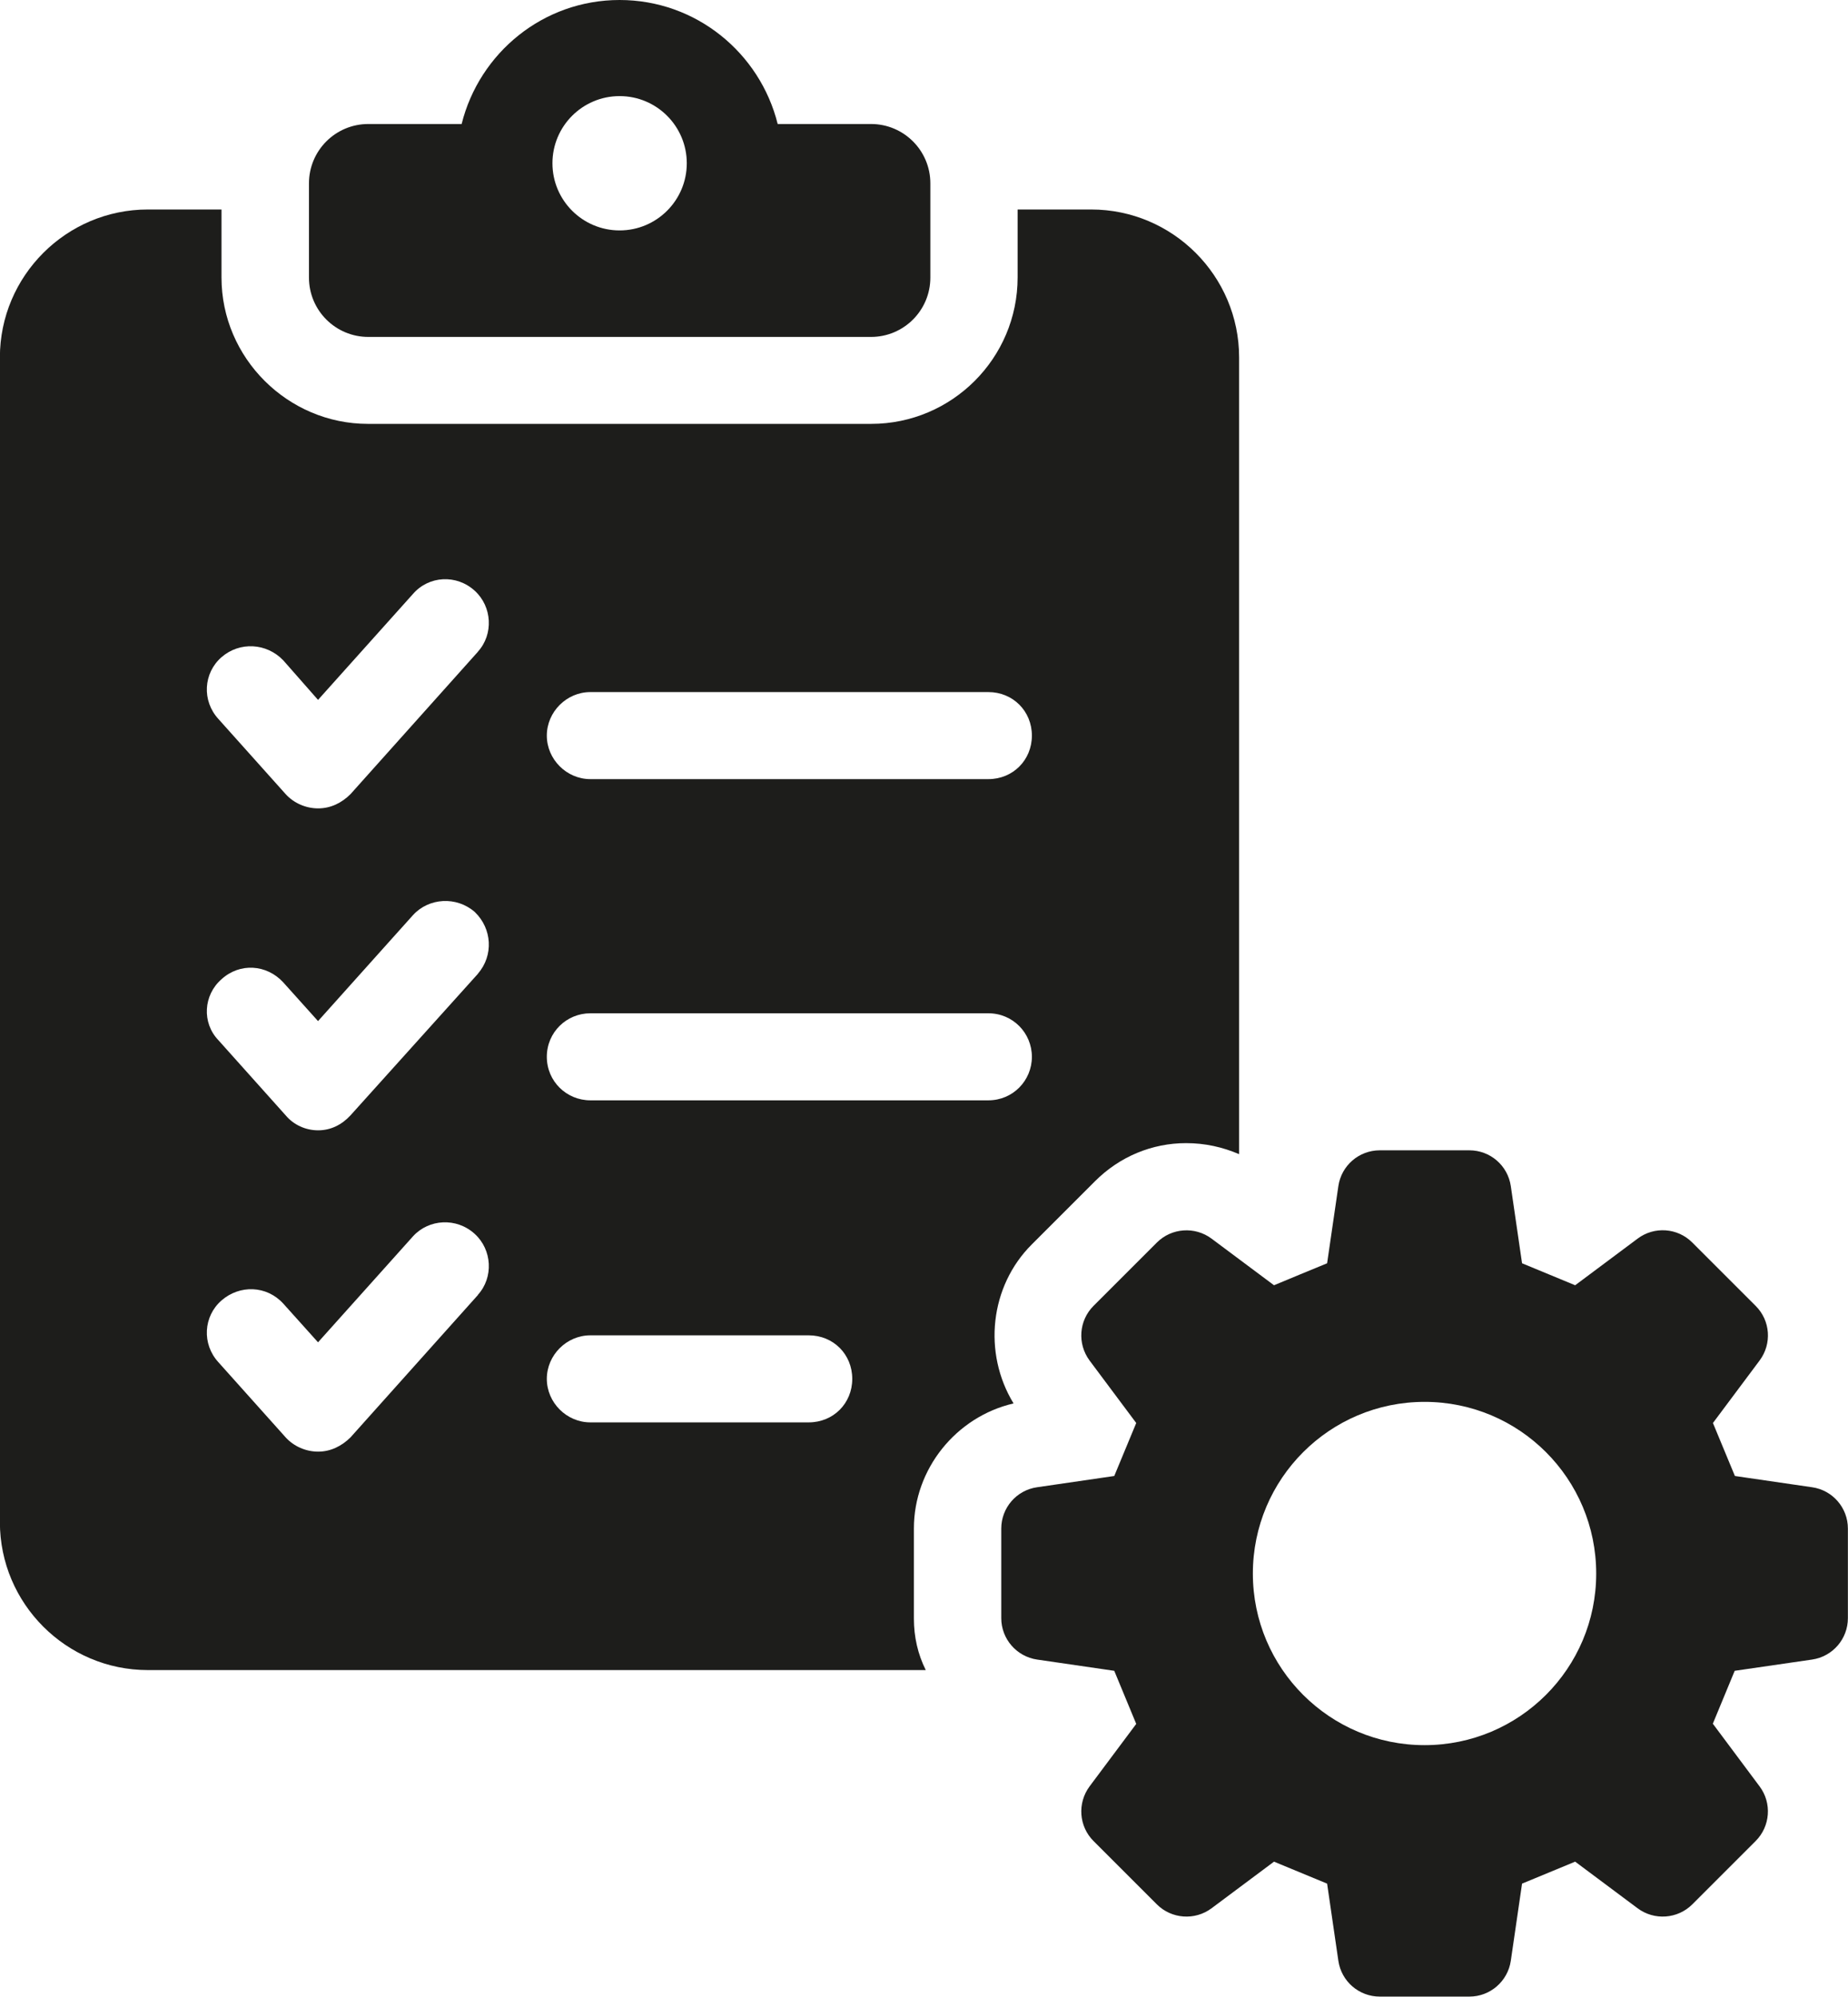 <?xml version="1.0" encoding="UTF-8"?>
<svg id="Ebene_2" xmlns="http://www.w3.org/2000/svg" viewBox="0 0 177.46 191.78">
  <defs>
    <style>
      .cls-1 {
        fill: #1d1d1b;
      }
    </style>
  </defs>
  <g id="Ebene_1-2" data-name="Ebene_1">
    <g>
      <g>
        <path class="cls-1" d="M35.37,32.36h48.27c3.15,0,5.7-2.55,5.7-5.7v-9.05c0-3.15-2.55-5.7-5.7-5.7h-8.96c-1.7-6.82-7.83-11.91-15.18-11.91s-13.47,5.09-15.17,11.91h-8.96c-3.15,0-5.7,2.55-5.7,5.7v9.05c0,3.15,2.55,5.7,5.7,5.7ZM59.5,9.23c3.56,0,6.45,2.89,6.45,6.45s-2.89,6.45-6.45,6.45-6.45-2.89-6.45-6.45,2.89-6.45,6.45-6.45Z"/>
        <path class="cls-1" d="M104.79,20.12h-7.07v6.53c0,7.75-6.31,14.06-14.06,14.06h-48.33c-7.68,0-14.06-6.31-14.06-14.06v-6.53h-7.07c-7.83,0-14.21,6.38-14.21,14.21v111.86c0,7.83,6.38,14.21,14.21,14.21h74.7c-.76-1.52-1.14-3.19-1.14-4.94v-8.66c0-5.7,4.03-10.72,9.57-12.01-2.96-4.86-2.28-11.25,1.75-15.27l6.08-6.08c2.36-2.36,5.47-3.65,8.74-3.65,1.82,0,3.5.38,5.09,1.06V34.33c0-7.83-6.38-14.21-14.21-14.21ZM45.9,124.37l-12.24,13.68c-.84.83-1.9,1.37-3.11,1.37s-2.36-.53-3.12-1.37l-6.46-7.22c-1.6-1.75-1.44-4.41.3-5.93,1.75-1.52,4.33-1.45,5.93.3l3.34,3.72,9.12-10.18c1.52-1.67,4.18-1.83,5.93-.23,1.67,1.52,1.82,4.18.3,5.85ZM45.9,93.52l-12.24,13.6c-.84.91-1.9,1.44-3.11,1.44s-2.36-.53-3.12-1.44l-6.46-7.22c-1.6-1.67-1.44-4.33.3-5.85,1.75-1.6,4.33-1.44,5.93.3l3.34,3.72,9.12-10.18c1.52-1.67,4.18-1.83,5.93-.3,1.67,1.6,1.82,4.18.3,5.93ZM45.9,62.59l-12.24,13.68c-.84.84-1.9,1.37-3.11,1.37s-2.36-.53-3.12-1.37l-6.46-7.22c-1.6-1.75-1.44-4.41.3-5.93,1.75-1.52,4.33-1.37,5.93.3l3.34,3.8,9.12-10.18c1.52-1.75,4.18-1.9,5.93-.3,1.67,1.52,1.82,4.18.3,5.85ZM77.66,136.61h-20.97c-2.28,0-4.18-1.9-4.18-4.18s1.9-4.18,4.18-4.18h20.97c2.36,0,4.18,1.82,4.18,4.18s-1.82,4.18-4.18,4.18ZM94.91,105.68h-38.22c-2.28,0-4.18-1.82-4.18-4.18s1.9-4.18,4.18-4.18h38.22c2.36,0,4.18,1.9,4.18,4.18s-1.82,4.18-4.18,4.18ZM94.91,74.83h-38.22c-2.28,0-4.18-1.9-4.18-4.18s1.9-4.18,4.18-4.18h38.22c2.36,0,4.18,1.83,4.18,4.18s-1.82,4.18-4.18,4.18Z"/>
      </g>
      <path class="cls-1" d="M174.01,142.84l-7.41-1.08c-.93-2.24-1.18-2.84-2.11-5.09l4.48-6c1.2-1.61,1.04-3.84-.38-5.25l-6.08-6.08c-1.41-1.42-3.65-1.58-5.25-.38l-6,4.48c-2.25-.93-2.85-1.18-5.1-2.11l-1.08-7.41c-.29-1.98-1.98-3.44-3.98-3.44h-8.6c-2,0-3.69,1.46-3.98,3.44l-1.08,7.41c-2.25.93-2.85,1.17-5.1,2.11l-6-4.48c-1.6-1.19-3.84-1.03-5.25.38l-6.08,6.08c-1.41,1.41-1.57,3.64-.38,5.25l4.48,6c-.93,2.25-1.18,2.85-2.11,5.09l-7.41,1.08c-1.98.28-3.44,1.98-3.44,3.97v8.6c0,2,1.47,3.69,3.44,3.98l7.41,1.08c.93,2.25,1.18,2.85,2.11,5.1l-4.48,6c-1.19,1.61-1.03,3.84.38,5.25l6.08,6.08c1.41,1.41,3.65,1.57,5.25.38l6-4.48c2.25.93,2.85,1.18,5.1,2.11l1.08,7.41c.29,1.98,1.98,3.44,3.98,3.44h8.6c2,0,3.69-1.47,3.98-3.44l1.08-7.41c2.25-.93,2.85-1.18,5.1-2.11l6,4.48c1.6,1.19,3.84,1.03,5.25-.38l6.08-6.08c1.41-1.41,1.58-3.65.38-5.25l-4.49-6.02c.93-2.24,1.17-2.84,2.1-5.08l7.43-1.08c1.98-.29,3.44-1.98,3.44-3.98v-8.6c0-2-1.47-3.69-3.44-3.97ZM136.8,167.61c-9.11,0-16.49-7.38-16.49-16.48s7.38-16.49,16.49-16.49,16.48,7.38,16.48,16.49-7.38,16.48-16.48,16.48Z"/>
    </g>
  </g>
</svg>